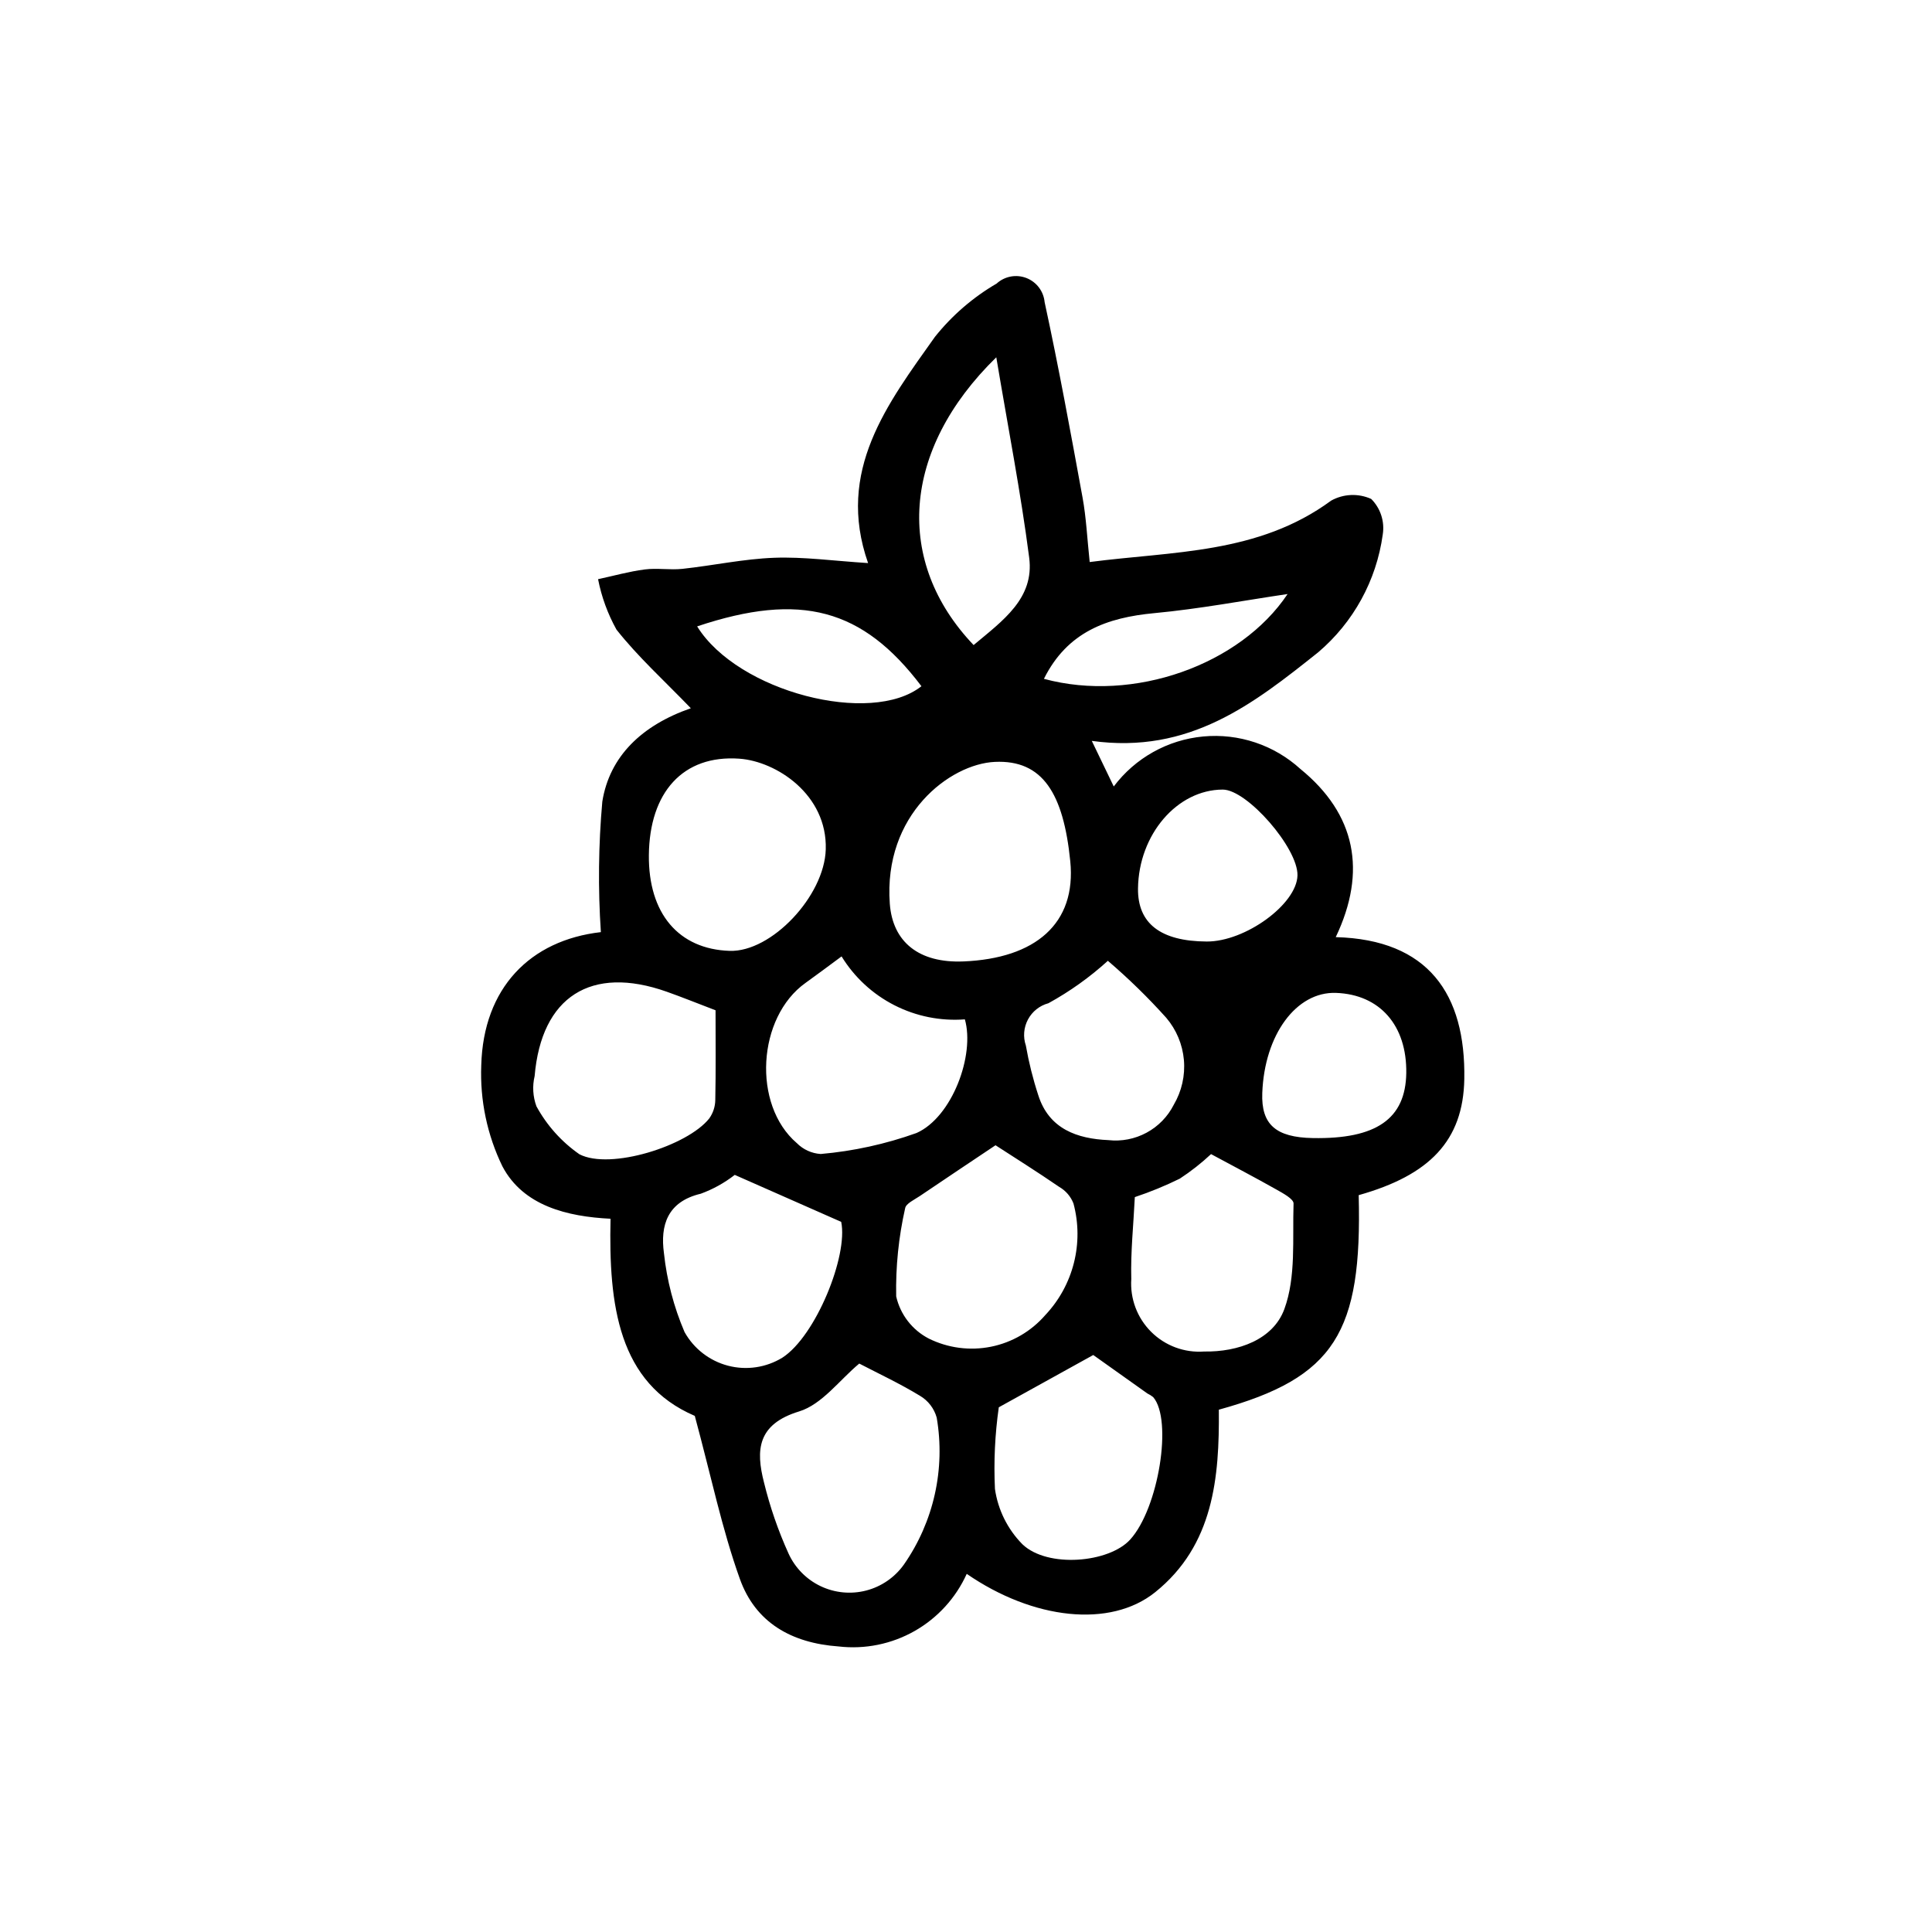 <?xml version="1.0" encoding="UTF-8"?>
<!-- Uploaded to: ICON Repo, www.svgrepo.com, Generator: ICON Repo Mixer Tools -->
<svg fill="#000000" width="800px" height="800px" version="1.1" viewBox="144 144 512 512" xmlns="http://www.w3.org/2000/svg">
 <path d="m433.34 340.35c2.531 5.254 3.93 8.164 5.816 12.074l-0.004 0.004c5.688-7.562 14.297-12.375 23.715-13.254 9.418-0.883 18.77 2.25 25.762 8.621 14.652 11.941 17.68 27.098 9.355 44.555 24.57 0.648 34.457 15.125 34.07 37.605-0.281 16.379-9.25 25.496-27.988 30.773 0.934 36.344-6.277 48.367-37.062 56.855 0.168 17.914-1.367 35.938-16.898 48.391-11.867 9.516-32.258 7.281-49.91-4.883v-0.008c-2.887 6.391-7.731 11.699-13.828 15.16-6.098 3.457-13.141 4.891-20.105 4.086-12.551-0.895-22.051-6.34-26.188-17.887-4.731-13.195-7.582-27.066-11.949-43.215-20.266-8.691-22.848-29.359-22.328-52.246-11.461-0.562-23.109-3.406-28.633-13.844h-0.004c-4.055-8.336-5.988-17.551-5.625-26.816 0.547-20.48 12.938-33.152 31.695-35.297l0.004 0.004c-0.773-11.527-0.645-23.094 0.383-34.602 1.918-11.988 10.469-20.223 23.461-24.734-7.066-7.332-13.992-13.602-19.703-20.832v0.004c-2.32-4.172-3.969-8.688-4.883-13.371 4.125-0.887 8.211-2.043 12.379-2.582 3.281-0.426 6.691 0.195 9.988-0.16 8.125-0.875 16.195-2.637 24.332-2.934 7.82-0.285 15.688 0.824 24.859 1.406-8.594-24.48 5.164-42.238 17.73-59.977h0.004c4.527-5.664 10.062-10.445 16.328-14.098 2.137-1.945 5.191-2.516 7.887-1.473 2.695 1.047 4.566 3.523 4.836 6.402 3.727 17.18 6.891 34.484 10.051 51.781 0.977 5.336 1.219 10.805 1.891 17.09 22-2.883 44.68-2.074 63.977-16.27 3.269-1.824 7.211-1.992 10.625-0.453 2.477 2.477 3.613 5.988 3.059 9.445-1.668 12.16-7.769 23.277-17.133 31.219-17.082 13.605-34.082 27.035-59.965 23.457zm-61.629 165.01c-5.203 4.328-9.859 10.82-15.93 12.68-11.074 3.383-11.523 10.215-9.316 18.828v-0.004c1.578 6.469 3.758 12.777 6.504 18.84 1.73 3.793 4.742 6.856 8.504 8.648 3.766 1.793 8.039 2.199 12.074 1.156 4.035-1.047 7.574-3.484 9.992-6.879 7.906-11.332 11.031-25.32 8.699-38.938-0.672-2.434-2.266-4.512-4.441-5.793-5.352-3.258-11.066-5.926-16.086-8.539zm27.609-106.57c19.082-0.789 29.977-10.027 28.312-26.562-1.801-17.895-7.281-26.922-20-26.32-11.891 0.562-29.57 13.953-27.824 37.602 0.754 10.129 7.723 15.766 19.512 15.277zm-32.297-1.332c-3.688 2.715-6.586 4.906-9.547 7.019-12.801 9.125-14.156 32.285-2.328 42.445v-0.004c1.688 1.719 3.953 2.754 6.356 2.902 8.668-0.758 17.203-2.629 25.395-5.566 9.449-4.211 15.496-20.66 12.801-30.113-6.453 0.492-12.918-0.805-18.684-3.75-5.766-2.941-10.605-7.418-13.992-12.934zm40.797 50.047c-6.246 4.184-13.18 8.797-20.074 13.469-1.418 0.961-3.68 1.98-3.875 3.234-1.73 7.66-2.527 15.504-2.371 23.355 1.094 4.812 4.25 8.898 8.633 11.168 5.109 2.527 10.91 3.285 16.5 2.16 5.586-1.125 10.645-4.074 14.379-8.379 7.449-7.894 10.277-19.086 7.473-29.57-0.719-1.863-2.055-3.418-3.789-4.406-5.856-4.019-11.883-7.797-16.875-11.035zm0.871 69.445c-1.023 7.16-1.363 14.402-1.02 21.629 0.797 5.543 3.348 10.684 7.281 14.668 6.668 6.375 22.961 4.93 28.566-1.254 7.504-8.273 11.301-31.691 6.09-37.742-0.473-0.375-0.988-0.699-1.535-0.961-5.098-3.613-10.191-7.238-14.348-10.199-8.484 4.699-16.586 9.18-25.035 13.859zm-92.734-146.34c-0.148 15.449 7.859 24.938 21.418 25.379 11.055 0.359 25.102-14.516 25.461-26.902 0.422-14.512-13.078-23.324-22.898-24.027-14.961-1.066-23.82 8.941-23.98 25.551zm17.672 41.125c-5.023-1.918-8.949-3.508-12.934-4.918-20.051-7.094-33.211 1.285-35.012 22.355-0.633 2.656-0.465 5.445 0.477 8.008 2.762 5.066 6.664 9.422 11.398 12.715 8.168 4.234 28.617-2.211 34.395-9.488 1.016-1.426 1.578-3.125 1.605-4.871 0.164-7.848 0.07-15.699 0.07-23.801zm111.11 49.508c-0.348 7.269-1.129 14.488-0.938 21.68h0.004c-0.363 5.219 1.559 10.34 5.266 14.031 3.707 3.695 8.836 5.594 14.051 5.211 8.992 0.148 18.266-3.137 21.242-11.238 3.125-8.504 2.133-18.578 2.441-27.984 0.039-1.199-2.809-2.723-4.539-3.703-5.625-3.176-11.352-6.168-17.328-9.391v0.004c-2.57 2.402-5.344 4.578-8.285 6.504-3.856 1.898-7.836 3.531-11.91 4.887zm-106.02-5.887c-2.723 2.121-5.758 3.801-8.996 4.988-8.902 2.113-10.773 8.422-9.77 15.766 0.77 7.199 2.609 14.246 5.461 20.902 2.465 4.41 6.621 7.629 11.512 8.91s10.094 0.512 14.406-2.125c8.875-5.723 17.469-27.051 15.594-35.992-9.562-4.219-18.164-8.016-28.207-12.449zm63.301-140.41c7.719-6.473 16.121-12.34 14.727-23.152-2.231-17.266-5.586-34.391-8.719-53.109-25.195 24.613-26.973 54.27-6.008 76.262zm35.574 83.68v-0.004c-4.789 4.352-10.074 8.125-15.746 11.242-2.328 0.625-4.293 2.184-5.426 4.309-1.137 2.129-1.336 4.629-0.559 6.91 0.781 4.457 1.879 8.852 3.289 13.152 2.848 9.008 10.391 11.547 18.559 11.906 3.504 0.398 7.047-0.293 10.152-1.973 3.102-1.676 5.617-4.266 7.207-7.418 2.098-3.57 3.035-7.711 2.676-11.84-0.363-4.129-2-8.043-4.688-11.195-4.82-5.367-9.984-10.406-15.465-15.094zm26.195-5.113c10.223 0.055 23.883-9.898 24.055-17.527 0.164-7.238-13.355-22.758-19.812-22.738-12.09 0.035-22.266 11.914-22.449 26.199-0.117 9.281 5.992 14 18.207 14.066zm28.121 52.086c16.816 0.305 24.578-5.094 24.766-17.207 0.191-12.641-7.004-20.855-18.633-21.266-10.512-0.371-18.949 11.09-19.527 26.535-0.312 8.312 3.555 11.762 13.395 11.938zm-163.16-135.6c10.785 17.387 46.156 26.41 59.438 15.852-15.562-20.574-32-25.035-59.438-15.852zm91.895 13.898c23.797 6.445 52.074-3.742 64.578-22.473-11.414 1.68-23.305 3.938-35.301 5.062-12.516 1.176-23.043 4.914-29.273 17.41z"/>
</svg>